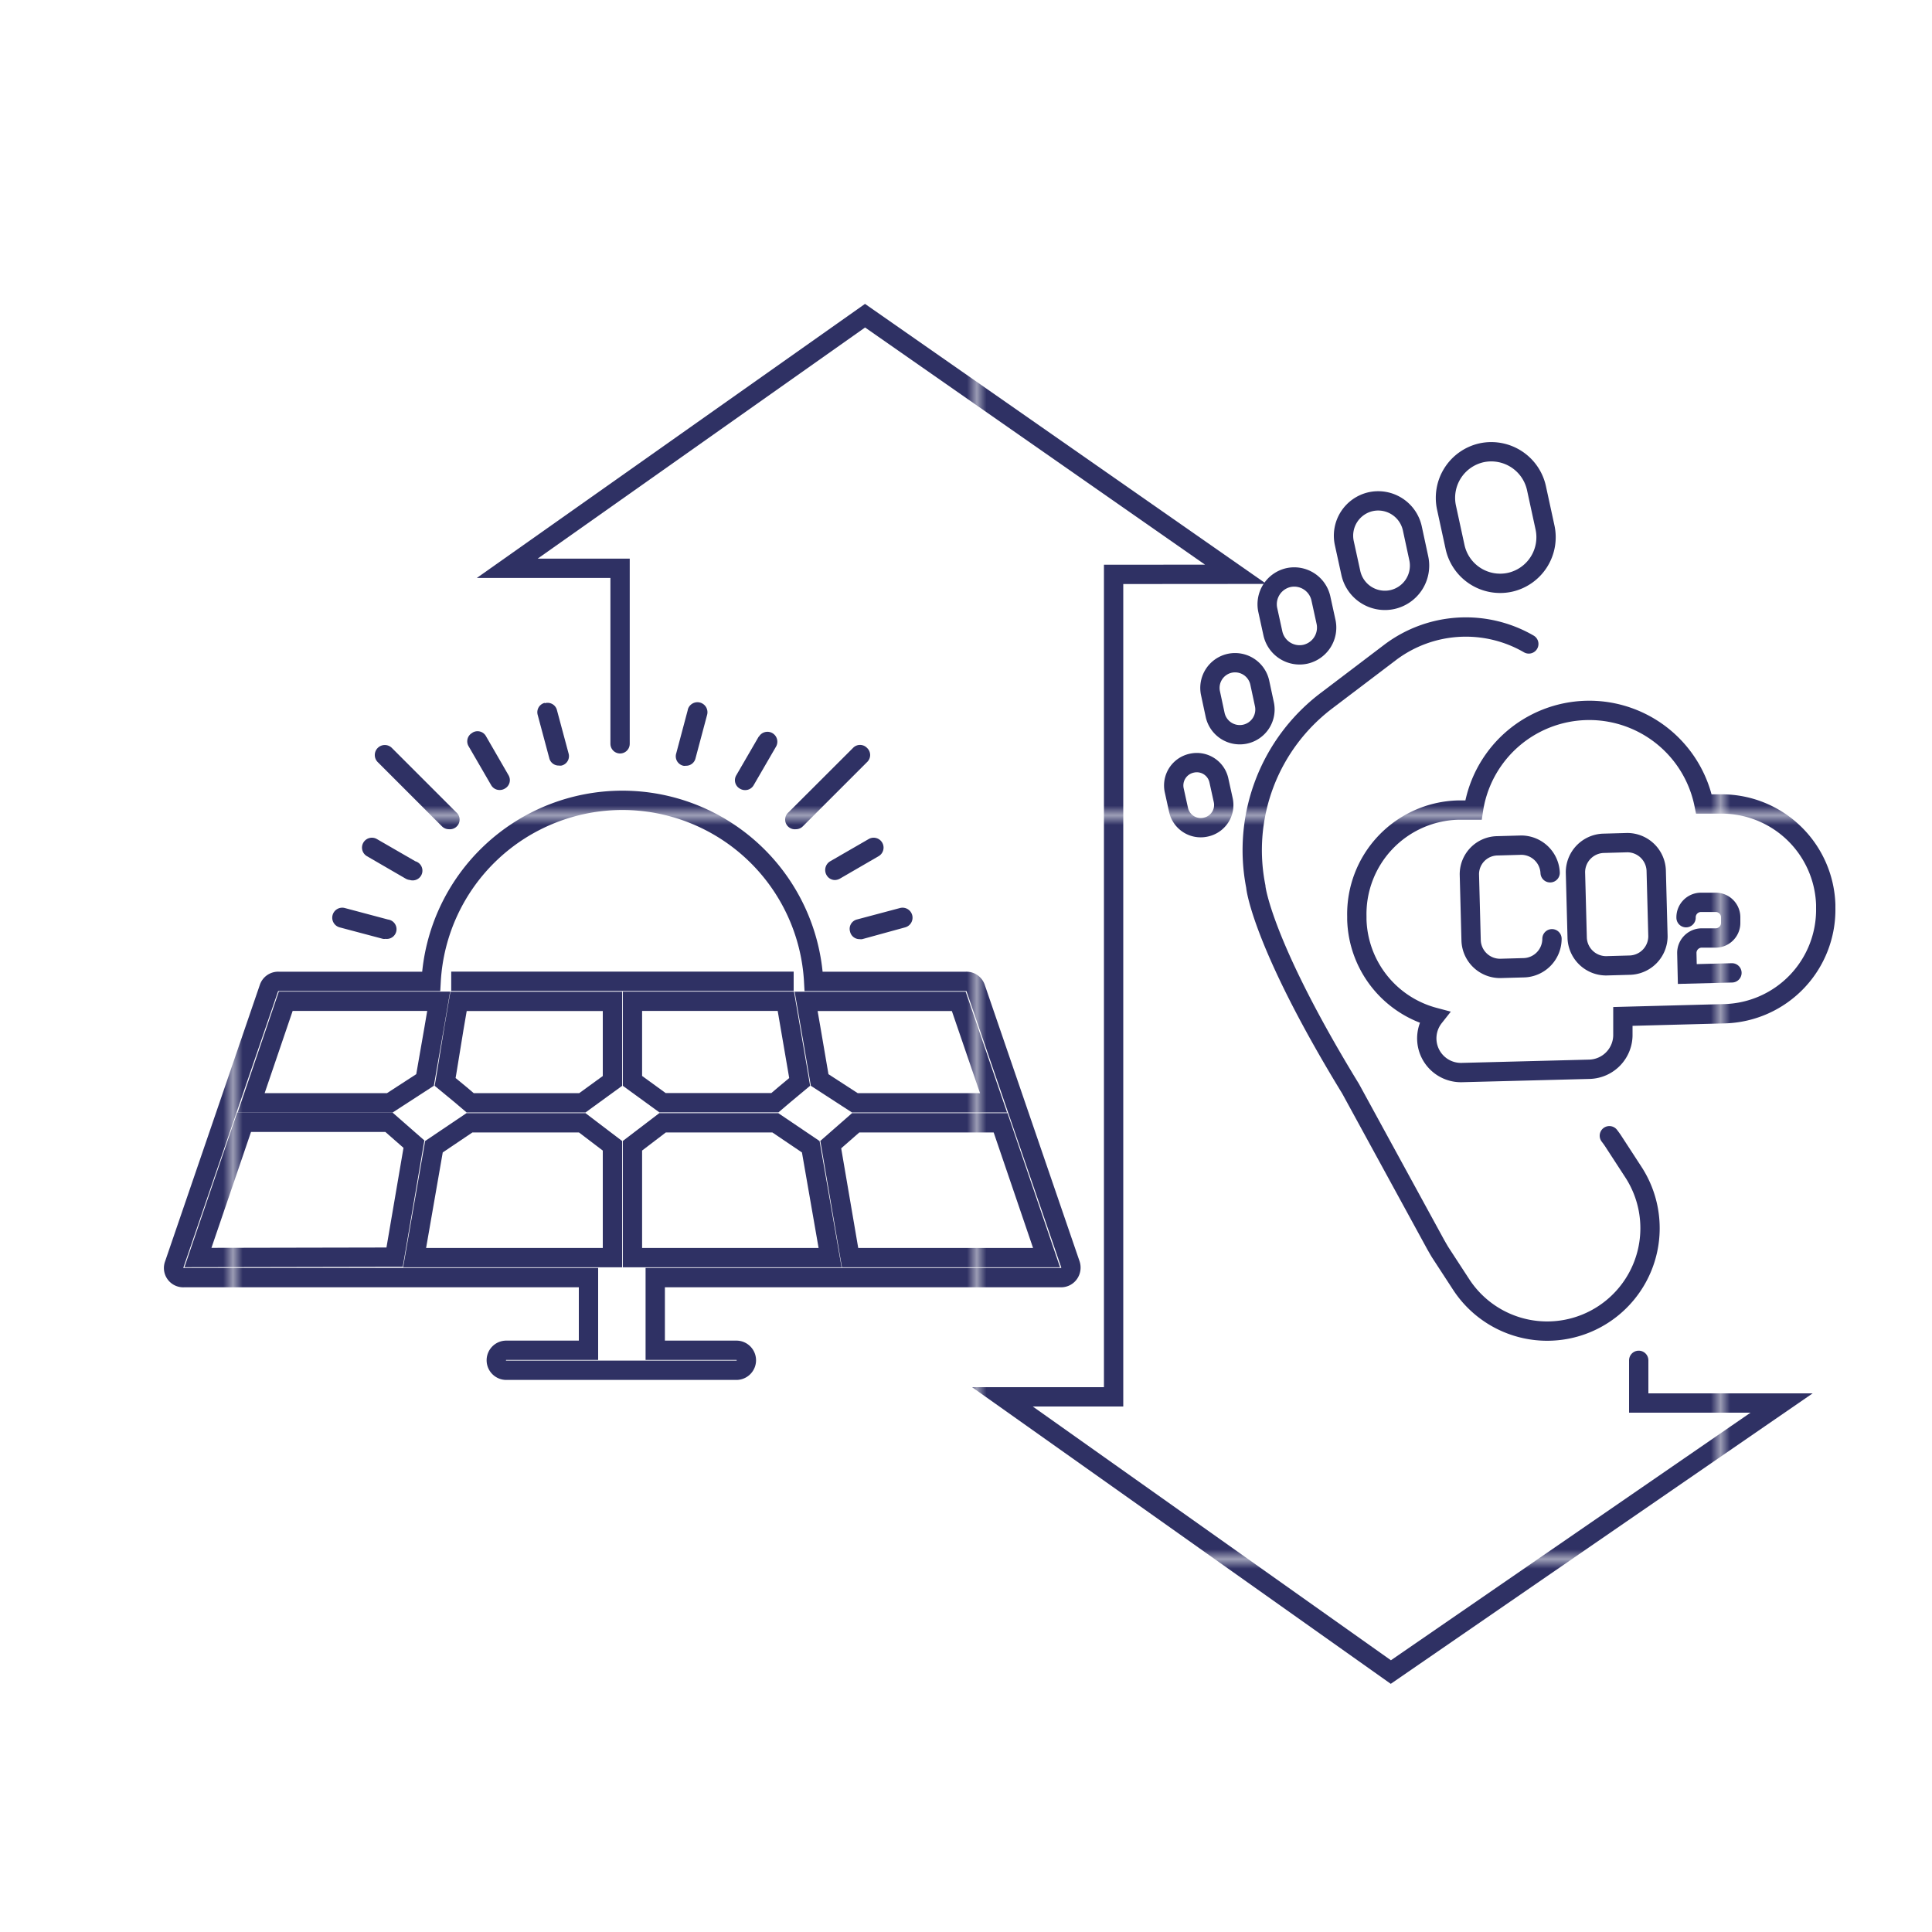 <svg xmlns="http://www.w3.org/2000/svg" xmlns:xlink="http://www.w3.org/1999/xlink" viewBox="0 0 200 200"><defs><style>.cls-1,.cls-3,.cls-5{fill:none;}.cls-2{fill:#2f3164;}.cls-3{stroke-linecap:round;}.cls-3,.cls-5{stroke-miterlimit:10;stroke-width:2px;stroke:url(#New_Pattern_Swatch_8);}.cls-4{fill:url(#New_Pattern_Swatch_8);}</style><pattern id="New_Pattern_Swatch_8" data-name="New Pattern Swatch 8" width="76.48" height="76.48" patternTransform="translate(24.61 7.9)" patternUnits="userSpaceOnUse" viewBox="0 0 76.48 76.48"><rect class="cls-1" width="76.48" height="76.48"/><rect class="cls-2" width="76.48" height="76.48"/></pattern></defs><g id="_61_-_73" data-name="61 - 73"><g id="Layer_87" data-name="Layer 87"><polyline class="cls-3" points="64.19 77 64.19 58.83 52.51 58.83 89.55 32.68 127.92 59.45 115.28 59.46 115.28 144.6 103.77 144.6 143.98 173.09 184.43 145.24 169.64 145.24 169.64 140.82"/><g id="carbon_footprint" data-name="carbon footprint"><path class="cls-3" d="M158.26,66.66a13,13,0,0,0-14.32.85l-6.59,5A19.41,19.41,0,0,0,130,91.77c0,.29.85,6.28,9.81,20.93l8.82,16.15h0c.15.26.3.53.46.79l2.15,3.3A10.63,10.63,0,0,0,166,136.05h0a10.65,10.65,0,0,0,3.11-14.68l-2.14-3.29c-.12-.18-.24-.34-.37-.51"/><path class="cls-3" d="M156.3,60.28h0a4.78,4.78,0,0,1-5.67-3.64l-.89-4.1a4.78,4.78,0,0,1,3.64-5.67h0a4.79,4.79,0,0,1,5.67,3.64l.89,4.1A4.78,4.78,0,0,1,156.3,60.28Z"/><path class="cls-3" d="M144.12,62.07h0a3.61,3.61,0,0,1-4.28-2.75l-.68-3.11a3.61,3.61,0,0,1,2.75-4.28h0a3.62,3.62,0,0,1,4.29,2.75l.67,3.11A3.6,3.6,0,0,1,144.12,62.07Z"/><path class="cls-3" d="M135.12,67.73h0a2.83,2.83,0,0,1-3.35-2.16l-.53-2.42a2.83,2.83,0,0,1,2.15-3.36h0A2.83,2.83,0,0,1,136.75,62l.53,2.42A2.83,2.83,0,0,1,135.12,67.73Z"/><path class="cls-3" d="M128.89,76h0a2.61,2.61,0,0,1-3.1-2l-.48-2.24a2.61,2.61,0,0,1,2-3.1h0a2.62,2.62,0,0,1,3.1,2l.48,2.24A2.61,2.61,0,0,1,128.89,76Z"/><path class="cls-3" d="M124.83,85.62h0A2.35,2.35,0,0,1,122,83.83l-.44-2A2.36,2.36,0,0,1,123.39,79h0a2.34,2.34,0,0,1,2.79,1.79l.44,2A2.34,2.34,0,0,1,124.83,85.62Z"/><path class="cls-3" d="M168.77,99.91l-2.5.07a3,3,0,0,1-3-2.86l-.18-6.82a3,3,0,0,1,2.86-3l2.5-.07a3,3,0,0,1,3,2.86l.18,6.83A3,3,0,0,1,168.77,99.91Z"/><path class="cls-3" d="M160.66,97.18a3,3,0,0,1-2.86,3l-2.51.07a3,3,0,0,1-3-2.86l-.18-6.83a2.94,2.94,0,0,1,2.86-3l2.5-.07a3,3,0,0,1,3,2.86"/><path class="cls-3" d="M174.54,95a1.55,1.55,0,0,1,1.51-1.59l1.51,0a1.55,1.55,0,0,1,1.6,1.51l0,.58a1.56,1.56,0,0,1-1.52,1.6l-1.51,0a1.55,1.55,0,0,0-1.51,1.6l.05,2.13,4.62-.12"/><path class="cls-3" d="M178,83.23l-1.61,0a12.12,12.12,0,0,0-23.86.63l-1.62,0a10.77,10.77,0,0,0-10.45,11v.34a10.78,10.78,0,0,0,8,10.1,3.54,3.54,0,0,0,2.89,5.73l13.2-.34a3.56,3.56,0,0,0,3.45-3.65l0-1.82,10.57-.28A10.77,10.77,0,0,0,189,94v-.35A10.78,10.78,0,0,0,178,83.23Z"/></g><path class="cls-4" d="M56.39,72.76A1,1,0,0,0,55.66,74l1.2,4.48a1,1,0,0,0,1,.77.84.84,0,0,0,.27,0A1,1,0,0,0,58.86,78l-1.2-4.47a1,1,0,0,0-1.27-.73"/><path class="cls-4" d="M71.2,73.49,70,78a1,1,0,0,0,.74,1.27.78.78,0,0,0,.26,0,1,1,0,0,0,1-.77L73.2,74a1,1,0,1,0-2-.54"/><path class="cls-4" d="M46.48,85.84a1,1,0,0,0,.73-1.77l-6.64-6.64a1,1,0,1,0-1.47,1.46l6.65,6.65a1,1,0,0,0,.73.3"/><path class="cls-4" d="M42.44,91.1A1,1,0,0,0,43,89.16l-4-2.31a1,1,0,0,0-1,1.79l4,2.32a1.06,1.06,0,0,0,.51.14"/><path class="cls-4" d="M48.9,75.86a1,1,0,0,0-.38,1.41l2.32,4a1,1,0,0,0,.9.51,1,1,0,0,0,.51-.14,1,1,0,0,0,.38-1.41l-2.31-4a1,1,0,0,0-1.42-.38"/><path class="cls-4" d="M89,97.22a.82.82,0,0,0,.26,0L93.7,96a1,1,0,0,0-.54-2l-4.47,1.19A1,1,0,0,0,88,96.45a1,1,0,0,0,1,.77"/><path class="cls-4" d="M35.7,94a1,1,0,0,0-.54,2l4.48,1.19a.84.84,0,0,0,.27,0,1,1,0,0,0,.26-2Z"/><path class="cls-4" d="M89.76,77.43a1,1,0,0,0-1.46,0l-6.65,6.64a1,1,0,0,0,.74,1.77,1,1,0,0,0,.73-.31l6.64-6.64a1,1,0,0,0,0-1.46"/><path class="cls-4" d="M78.55,76.24l-2.32,4a1,1,0,0,0,.38,1.41,1,1,0,0,0,.52.14,1,1,0,0,0,.89-.51l2.32-4a1,1,0,1,0-1.79-1"/><path class="cls-4" d="M86.42,91.1a1.1,1.1,0,0,0,.52-.14l4-2.32a1,1,0,1,0-1-1.79l-4,2.31a1.05,1.05,0,0,0-.38,1.42,1,1,0,0,0,.9.52"/><path class="cls-5" d="M60.92,132.26v7.52H52.41a1,1,0,1,0,0,2.07H76.23a1,1,0,0,0,0-2.07h-8.4v-7.52h42a1,1,0,0,0,.84-.43,1.06,1.06,0,0,0,.14-.94L101,102.29a1,1,0,0,0-1-.7H84.23a19.83,19.83,0,0,0-39.6,0H28.84a1,1,0,0,0-1,.7l-9.8,28.6a1,1,0,0,0,1,1.37H60.92Zm-18-2.07,2-11.48,3.68-2.48H60.27l3.13,2.38v11.58H43Zm23.83,0H65.47V118.61l3.12-2.38H80.26l3.67,2.48,2,11.48Zm41.59,0H88l-2-11.7,2.58-2.26h15ZM84.25,103.66h15l3.6,10.5H88.49l-3.64-2.36-.92-5.38-.48-2.76ZM82.78,112l-1.56,1.3-1,.85H68.58l-3.11-2.26v-8.24H81.35l.47,2.74.75,4.37Zm-.62-10.42H46.71m-.42,9.18L47,106.4l.47-2.74H63.4v8.24l-3.11,2.26H48.67l-1-.85L46.08,112Zm-16.71-7.11H45.41l-.47,2.76L44,111.8l-3.64,2.36H26Zm-9.09,26.53,4.78-14h15l2.58,2.26-2,11.7Z"/></g></g></svg>